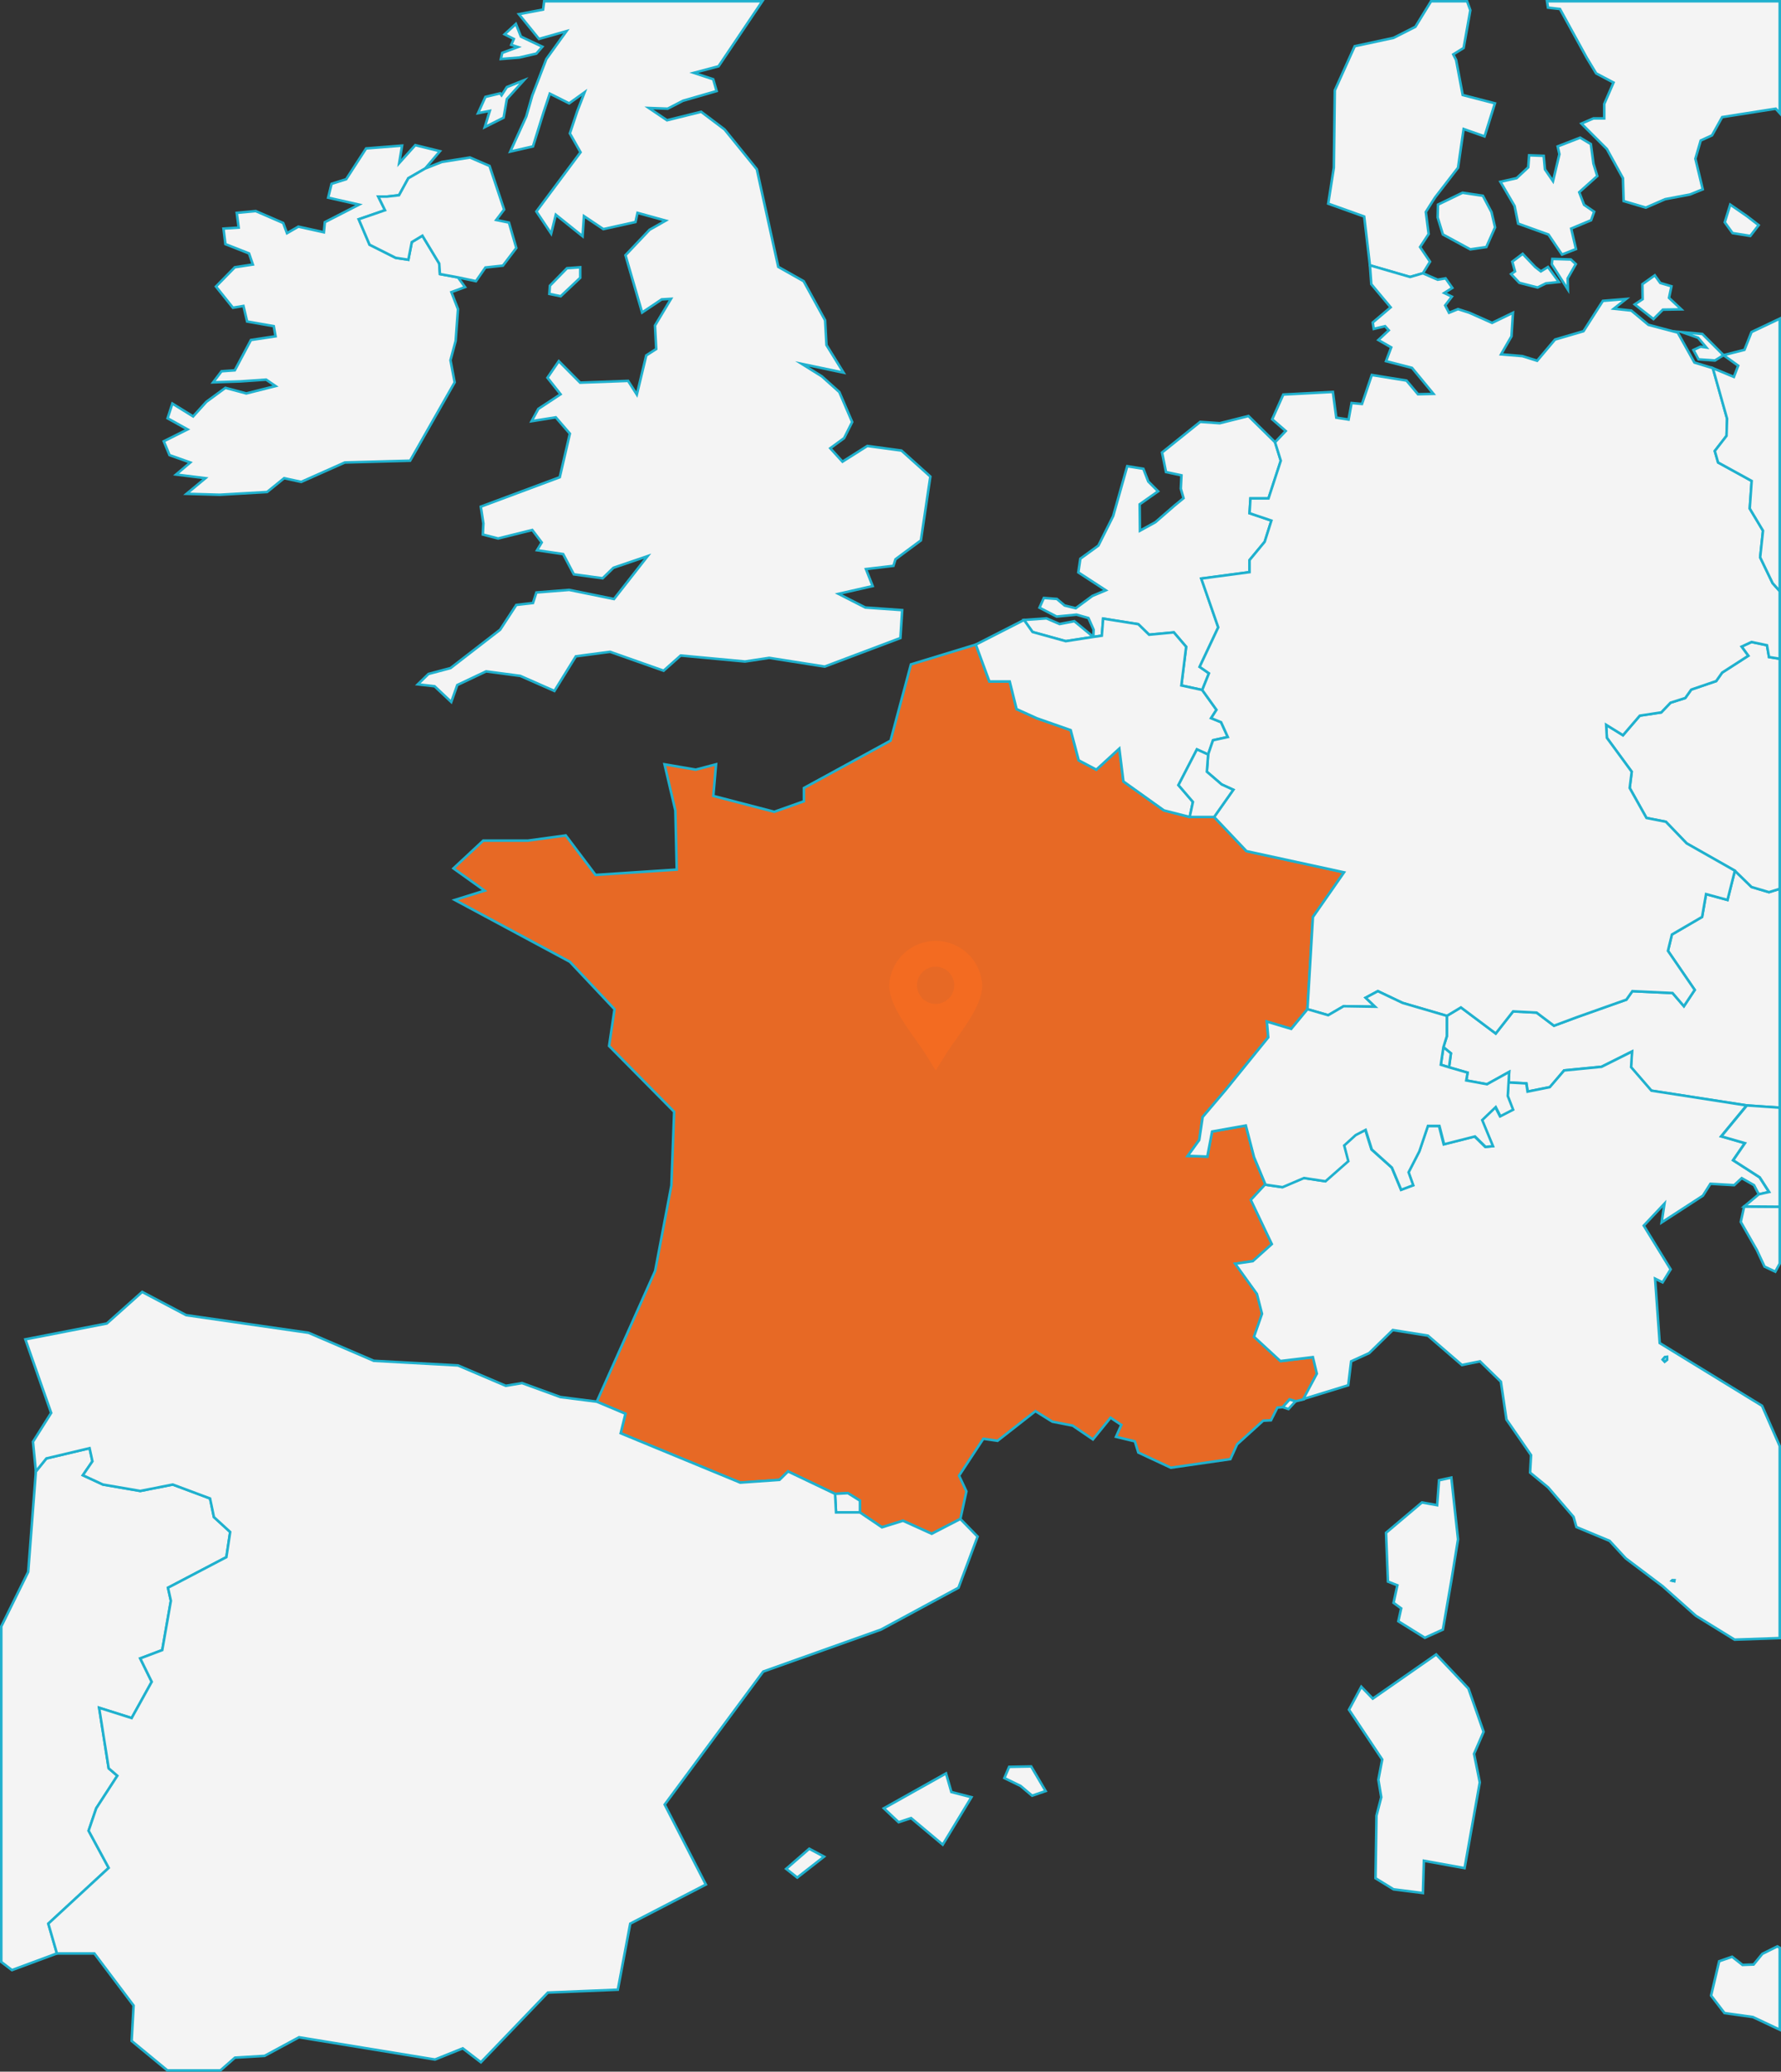 <svg xmlns="http://www.w3.org/2000/svg" viewBox="0 0 350.5 407.5">
  <rect x="0" y="0" width="350.5" height="407.5" fill="#333333" stroke="none"/>
  <defs>
    <style>
      .map-1 {
        fill: #f4f4f4;
      }

      .map-1,
      .map-2 {
        stroke: #20b1ce;
        stroke-miterlimit: 10;
        stroke-width: 0.5px;
      }

      .map-2 {
        fill: #e76925;
      }

      .map-pin {
        fill: #f36b21;
      }
    </style>
  </defs>
  <g id="Layer_2" data-name="Layer 2">
    <g id="Layer_1-2" data-name="Layer 1">
      <polygon class="map-1" points="343.25 237.31 342.58 240.35 345.75 245.89 347.26 249.14 349.38 250.14 350.25 248.54 350.25 237.36 343.25 237.31" />
      <polygon class="map-1" points="307 1.77 312.27 11.37 314.13 14.44 317.54 16.24 315.71 20.46 315.71 23.29 313.59 23.29 311.22 24.31 316.23 29.31 319.4 35.06 319.53 39.55 323.89 40.84 327.71 39.18 332.58 38.26 335.1 37.24 333.65 31.22 334.7 27.64 336.93 26.62 338.92 23.04 349.46 21.38 350.25 22.25 350.25 0.25 304.45 0.25 304.64 1.5 307 1.77" />
      <polygon class="map-1" points="350.25 174.83 348.14 175.49 344.7 174.47 341.42 171.27 339.97 177.02 335.75 175.87 334.97 180.36 329.03 183.82 328.25 187.03 333.52 194.72 331.39 197.92 329.16 195.33 321.25 194.96 320.07 196.63 310.31 200.09 305.82 201.76 302.4 199.18 297.78 198.94 294.36 203.29 287.51 198.16 284.74 199.82 284.74 203.81 284.06 205.98 285.54 207.19 285.17 209.91 285.17 209.94 285.25 209.96 288.82 210.99 288.56 212.52 292.64 213.27 297 210.85 296.89 212.92 300.41 213.11 300.66 214.72 305.04 213.84 307.81 210.55 315.18 209.83 321.15 206.84 320.96 209.91 324.96 214.53 343.79 217.44 350.25 217.88 350.25 174.83" />
      <polygon class="map-1" points="209.74 126.12 215.17 125.28 211.43 122.19 208.53 122.75 205.94 121.63 201.53 121.95 203.2 124.31 209.74 126.12" />
      <polygon class="map-1" points="217.1 121.68 224.02 122.78 226.14 124.85 231.01 124.39 233.43 127.22 232.49 134.83 236.6 135.72 237.92 132.44 236.09 131.17 239.75 123.4 236.41 113.8 245.91 112.54 245.91 110.17 248.89 106.57 250.21 102.4 245.91 100.95 246.09 98.04 249.64 98.04 252.06 90.62 250.93 86.99 245.69 81.83 240.04 83.25 236.2 82.98 228.69 89.01 229.47 92.85 232.51 93.5 232.38 96.13 232.92 97.99 231.06 99.52 227.38 102.72 224.34 104.39 224.28 99.2 227.91 96.64 225.98 94.71 225.01 92.21 221.84 91.7 219.07 101.51 216.16 107.32 212.61 109.9 212.21 112.59 217.62 116.11 214.98 117.22 211.7 119.64 209.52 119.1 207.99 117.81 205.43 117.62 204.57 119.53 207.94 121.28 211.86 120.9 214.2 121.57 215.22 123.86 215.17 125.28 216.84 125.04 217.1 121.68" />
      <polygon class="map-1 map-2" points="245.18 221.39 238.54 222.57 237.6 227.5 233.75 227.36 236.01 224.24 236.68 219.72 241.2 214.4 249.59 204.05 249.32 200.95 254.11 202.38 257.31 198.51 258.38 180.38 264.51 171.59 245.31 167.42 238.94 160.7 234.13 160.7 229.07 159.41 221.09 153.71 220.28 147.25 215.76 151.39 212.29 149.56 210.71 143.62 204.04 141.28 200.06 139.48 198.71 134.05 194.71 134.05 192.04 126.79 179.27 130.69 175.26 145.69 158.21 155 158.21 157.61 152.38 159.68 140.38 156.56 140.92 150.34 136.92 151.39 130.78 150.34 132.91 159.41 133.18 171.05 117.2 172.1 111.34 164.33 103.89 165.35 95.1 165.35 89.24 170.81 95.37 175.19 89.51 177.02 112.15 189.18 120.94 198.51 119.87 205.74 132.67 218.68 132.13 233.17 128.93 250 117.45 275.71 123.09 278.08 122.15 281.92 145.68 291.63 153.4 291.09 155.09 289.43 164.34 293.84 166.87 293.7 169.24 295.18 169.24 297.49 173.57 300.42 177.71 299.13 183.36 301.69 189 298.78 190.19 293.35 188.74 290.26 193.52 283 196.32 283.4 203.77 277.57 207.1 279.64 211.11 280.42 215.09 283.13 218.56 278.86 220.68 280.28 219.63 282.62 223.34 283.51 224.02 285.71 230.42 288.7 242.14 287.01 243.46 284.1 248.59 279.45 250.13 279.37 251.39 276.87 252.44 276.79 253.78 275.28 254.97 275.63 256.63 275.23 259.3 270.2 258.52 266.94 252.12 267.73 246.93 262.94 248.51 258.42 247.47 254.52 243.19 248.58 246.66 248.07 250.4 244.71 246.25 236.02 249.05 233.06 249.05 233.03 246.79 227.6 245.18 221.39" />
      <polygon class="map-1" points="275 311.83 274.25 315.27 275.75 316.37 275.19 318.9 280.41 322.15 283.96 320.54 285.62 310.94 286.94 302.79 285.62 290.64 283.2 291.17 282.83 296.07 279.84 295.53 272.77 301.5 273.15 311.1 275 311.83" />
      <polygon class="map-1" points="344.46 46.41 346.1 44.29 343.79 42.51 340.51 40.25 339.43 43.72 340.97 45.85 344.46 46.41" />
      <polygon class="map-1" points="274.25 7.45 266.61 9.09 262.69 17.77 262.5 32.99 261.39 40.06 268.47 42.59 269.6 52.19 277.5 54.48 280.03 53.75 281.43 51.47 279.47 48.59 281.16 46.03 280.6 41.7 281.94 39.58 282.45 38.8 286.94 32.99 288.04 25.38 292.16 26.83 294.2 20.33 287.86 18.69 286.56 11.8 286 10.7 288.04 9.44 289.36 2.01 288.72 0.25 281.63 0.25 278.55 5.27 274.25 7.45" />
      <polygon class="map-1" points="309.15 51.04 305.5 50.93 305.39 52 308.56 56.95 308.51 54.77 310.12 51.95 309.15 51.04" />
      <polygon class="map-1" points="303.24 53.38 302.13 52.52 299.66 49.93 297.62 51.47 298.15 53.38 297.38 53.91 299.01 55.63 302.59 56.55 304.23 55.74 306.79 55.47 304.64 52.52 303.24 53.38" />
      <polygon class="map-1" points="298.07 40.52 298.77 43.99 304.74 46.14 307.4 50.07 310.15 48.99 309.21 44.96 313.13 43.32 313.73 41.65 311.74 40.28 310.79 37.81 314.34 34.63 313.59 32.19 313.08 28.34 310.98 27.08 306.55 28.8 306.89 30.33 305.63 35.63 304.04 33.31 303.8 30.65 300.93 30.55 300.76 32.91 298.48 35.04 295.28 35.76 295.6 36.3 298.07 40.52" />
      <polygon class="map-1" points="291.83 38.51 287.83 37.91 282.99 40.25 282.93 42.78 283.96 46.12 289.36 49.05 292.51 48.59 294.23 44.72 293.53 41.73 291.83 38.51" />
      <polygon class="map-1" points="350.13 129.56 348.14 129.24 347.74 126.92 344.7 126.28 342.74 127.19 344.06 128.99 338.92 132.3 337.74 133.97 332.84 135.64 331.66 137.3 328.76 138.22 326.93 140.13 322.71 140.77 319.4 144.62 316.09 142.57 316.23 145.13 321.12 151.8 320.72 155 324.02 160.89 327.84 161.64 331.93 165.89 341.42 171.27 344.7 174.47 348.14 175.49 350.25 174.83 350.25 129.37 350.13 129.56" />
      <polygon class="map-1" points="11.2 384.24 9.51 378.38 21.39 367.41 17.44 360.1 18.94 355.69 23.09 349.29 21.39 347.83 19.51 335.92 25.91 337.94 29.86 330.81 27.6 326.21 31.93 324.57 33.63 314.87 33.06 312.31 44.55 306.29 45.3 301.34 42.1 298.41 41.34 294.75 34 292.01 27.6 293.27 20.26 292.01 16.31 290.18 18.19 287.44 17.63 284.86 9.13 286.87 7.06 289.43 5.55 309.19 0.25 319.92 0.25 385.91 2.35 387.52 11.2 384.24" />
      <polygon class="map-1" points="198.71 134.05 200.06 139.48 204.04 141.28 210.71 143.62 212.29 149.56 215.76 151.39 220.28 147.25 221.09 153.71 229.07 159.41 234.13 160.7 234.77 157.74 231.92 154.43 235.55 147.41 237.76 148.41 238.72 145.61 241.63 144.97 240.31 142.06 238.35 141.26 239.4 139.62 236.6 135.72 232.49 134.83 233.43 127.22 231.01 124.39 226.14 124.85 224.02 122.78 217.1 121.68 216.84 125.04 215.17 125.28 209.74 126.12 203.2 124.31 201.53 121.95 192.04 126.79 194.71 134.05 198.71 134.05" />
      <path class="map-1" d="M326.63,264.18l-.91-12.67,1.48.73,1.58-2.56-5.29-8.6,4.08-4.33-.56,3.71,8.12-5.27,1.48-2.34,4.68.27,1.48-1.38,2.42,1.38.94,1.8,2-.46-1.85-2.88-5.22-3.36,2.31-3.36-4.65-1.34,5-6.08L325,214.53l-4-4.62.19-3.07-6,3-7.37.72L305,213.84l-4.38.88-.25-1.61-3.52-.19-.16,2.66,1,2.69-2.5,1.29-.92-1.8-2.66,2.56,2.13,5.13-1.46.14-2.09-2.05-6.08,1.54-.92-3.61H281l-1.7,5-2.12,4.12.91,2.55-2.37.89-1.82-4.36-4-3.57-1.21-3.85-2,1-2.26,2,.81,3.09-4.49,4-4.23-.64-4.22,1.8-3.36-.48v0l-2.79,3,4.14,8.69-3.74,3.36-3.47.51,4.28,5.94,1,3.9-1.58,4.52,5.19,4.78,6.4-.77.78,3.25-2.67,5,8.85-2.72.57-4.7,3.55-1.62,4.65-4.54,6.91,1.1,6.7,5.78,3.55-.72,4.11,4,1.1,7.44,4.84,7-.19,3.44,3.55,2.91,5,5.8.57,2,6.53,2.72,3.17,3.44L327.2,312l6.53,5.81,7.64,4.71,8.88-.31V284.44l-3.48-7.92Zm1.45,2.7v.57l-.47.38-.38-.4.42-.48.43-.07Zm1.4,44.13-.43-.1.06-.06h.4Z" />
      <polygon class="map-1" points="346.83 384.32 345.11 386.42 342.93 386.5 340.88 384.89 338.33 385.78 336.74 392.53 339.38 395.97 344.97 396.75 350.25 399.24 350.25 383.13 349.79 382.85 346.83 384.32" />
      <polygon class="map-1" points="288.99 332.13 282.64 325.43 270.16 334.12 267.9 331.78 265.48 336.3 272.02 346.09 271.26 350.07 271.83 353.51 270.89 357.14 270.7 369.45 274.25 371.63 280.03 372.36 280.22 366.01 288.23 367.46 291.22 350.6 290.09 344.98 291.97 340.65 288.99 332.13" />
      <polygon class="map-1" points="252.44 276.79 253.57 277.16 254.97 275.63 253.78 275.28 252.44 276.79" />
      <polygon class="map-1" points="33.36 89.52 37.45 90.97 34.65 93.34 40.43 94.06 36.72 97.13 43.23 97.32 52.56 96.78 55.92 94.06 59.28 94.79 67.86 90.97 80.71 90.62 89.48 75.21 88.65 70.86 89.67 67.06 90.13 60.8 88.83 57.46 91.52 56.47 90.13 54.56 86.58 53.91 86.44 51.84 83.13 46.36 81.04 47.62 80.36 51.09 77.86 50.71 72.73 48.13 70.6 43.13 75.77 41.35 74.45 38.67 76.14 38.67 78.53 38.4 80.36 35.06 83.67 33.15 86.58 29.74 81.73 28.55 78.56 32.08 79.13 28.64 72.05 29.2 68.13 35.25 65.25 36.16 64.58 38.88 70.66 40.25 63.93 43.7 63.74 45.69 58.72 44.58 56.48 45.87 55.73 43.86 50.33 41.52 46.59 41.87 46.97 44.77 43.98 44.96 44.36 48.02 49.01 49.85 49.76 52.03 46.21 52.57 42.5 56.36 45.84 60.53 47.91 60.18 48.63 63.24 53.88 64.16 54.23 66.15 49.38 66.88 46.21 72.84 43.6 73.03 41.94 75.21 47.34 75.02 52.37 74.67 54.23 75.94 48.47 77.39 44.36 76.29 40.62 79.03 38.01 81.91 33.92 79.38 32.98 82.28 36.91 84.46 32.23 86.8 33.36 89.52" />
      <polygon class="map-1" points="325.4 62.76 327.25 60.91 330.88 60.85 328.46 58.59 328.94 56.31 326.74 55.66 325.66 54.16 323.22 55.9 323.27 58.84 321.71 59.88 325.4 62.76" />
      <polygon class="map-1" points="331.04 65.34 334.19 66.44 335.8 68.35 334.67 68.19 333.27 68.84 334.27 70.69 337.5 70.91 339.19 69.86 335.02 65.69 331.04 65.34" />
      <polygon class="map-1" points="249.64 98.04 246.09 98.04 245.91 100.95 250.21 102.4 248.89 106.57 245.91 110.17 245.91 112.54 236.41 113.8 239.75 123.4 236.09 131.17 237.92 132.44 236.6 135.72 239.4 139.62 238.35 141.26 240.31 142.06 241.63 144.97 238.72 145.61 237.76 148.41 237.51 151.8 240.42 154.3 242.71 155.35 238.94 160.7 245.31 167.42 264.51 171.59 258.38 180.38 257.31 198.51 261.39 199.69 264.43 197.92 270.62 198.02 268.76 196.25 271.16 194.96 276.02 197.27 284.74 199.82 287.51 198.16 294.36 203.29 297.78 198.94 302.4 199.18 305.82 201.76 310.31 200.09 320.07 196.63 321.25 194.96 329.16 195.33 331.39 197.92 333.52 194.72 328.25 187.03 329.03 183.82 334.97 180.36 335.75 175.87 339.97 177.02 341.42 171.27 331.93 165.89 327.84 161.64 324.02 160.89 320.72 155 321.12 151.8 316.23 145.13 316.09 142.57 319.4 144.62 322.71 140.77 326.93 140.13 328.76 138.22 331.66 137.3 332.84 135.64 337.74 133.97 338.92 132.3 344.06 128.99 342.74 127.19 344.7 126.28 347.74 126.92 348.14 129.24 350.13 129.56 350.25 129.37 350.25 116.27 348.85 114.71 346.4 109.63 346.96 104.39 344.35 100.03 344.73 94.6 338.12 90.97 337.47 88.71 339.78 85.73 339.89 82.36 337.09 72.42 333.46 71.31 330.18 65.42 324.4 63.89 321.04 61.09 317.6 60.72 320.02 58.81 315.45 59.18 311.63 65.15 306.03 66.79 302.51 70.96 299.61 70.05 295.41 69.7 297.46 66.15 297.75 61.52 293.64 63.51 289.17 61.52 286.94 60.8 285.17 61.52 284.41 60.07 285.73 58.35 284.23 57.63 285.81 56.63 284.49 54.75 282.93 55.02 280.03 53.75 277.5 54.48 269.6 52.19 269.87 55.9 273.68 60.45 270.16 63.43 270.35 64.7 272.58 64.16 273.31 64.97 271.26 66.88 273.79 68.33 272.77 71.04 277.88 72.36 282.1 77.47 279.06 77.55 276.8 74.86 269.97 73.76 268.04 79.46 265.99 79.27 265.4 82.53 262.98 82.15 262.31 77.09 252.55 77.61 250.37 82.47 253.03 84.78 250.93 86.99 252.06 90.62 249.64 98.04" />
      <polygon class="map-1" points="285.17 209.94 285.17 209.91 285.54 207.19 284.06 205.98 283.55 209.43 285.17 209.94" />
      <polygon class="map-1" points="166.87 293.7 164.34 293.84 164.53 297.49 169.24 297.49 169.24 295.18 166.87 293.7" />
      <polygon class="map-1" points="327.23 267.43 327.61 267.83 328.08 267.45 328.08 266.88 327.65 266.95 327.23 267.43" />
      <polygon class="map-1" points="343.79 217.44 338.76 223.52 343.41 224.86 341.1 228.22 346.32 231.58 348.17 234.46 346.13 234.92 343.25 237.31 350.25 237.36 350.25 217.88 343.79 217.44" />
      <polygon class="map-1" points="339.78 85.73 337.47 88.71 338.12 90.97 344.73 94.6 344.35 100.03 346.96 104.39 346.4 109.63 348.85 114.71 350.25 116.27 350.25 62.68 344.7 65.31 343.31 68.81 339.19 69.86 342.07 71.93 341.23 74.14 337.09 72.42 339.89 82.36 339.78 85.73" />
      <polygon class="map-1" points="105.56 10.54 106.74 9.19 102.52 7.2 101.53 4.7 99.3 6.75 101.12 7.66 100.61 8.82 101.93 9.25 98.84 10.4 98.57 11.61 102.2 11.32 105.56 10.54" />
      <polygon class="map-1" points="95.4 25.01 99.11 23.15 99.75 19.49 103.11 15.78 99.75 17.13 98.7 18.74 98.43 18.36 95.53 19.06 94.08 22.26 96.39 21.81 95.4 25.01" />
      <polygon class="map-1" points="114.19 54.64 114.19 52.57 111.58 52.76 108.22 56.2 108.11 57.81 110.35 58.27 114.19 54.64" />
      <polygon class="map-1" points="78.53 38.4 76.14 38.67 74.45 38.67 75.77 41.35 70.6 43.13 72.73 48.13 77.86 50.71 80.36 51.09 81.04 47.62 83.13 46.36 86.44 51.84 86.58 53.91 90.13 54.56 93.67 55.31 95.53 52.62 98.97 52.25 101.61 48.78 100.16 43.78 97.66 43.27 99.21 41.22 96.34 32.64 92.49 30.98 86.95 31.86 83.67 33.15 80.36 35.06 78.53 38.4" />
      <polygon class="map-1" points="102.12 2.79 106.07 7.66 111.48 6.13 107.52 11.61 104.75 18.79 103.57 22.91 100.42 29.82 104.89 28.8 107.01 21.99 108.2 18.42 112.01 20.33 115.05 18.15 113.6 21.89 112.15 26.24 114.25 29.95 105.56 41.6 108.47 45.95 109.38 42.24 114.65 46.47 114.92 42.51 118.74 45.07 125.06 43.67 125.46 41.87 131 43.4 127.83 45.2 123.09 50.2 126.37 61.47 130.22 58.89 132.05 58.78 128.9 64.03 129.14 68.65 127.18 69.91 125.33 77.61 123.61 74.92 114.17 75.27 109.97 71.04 107.74 74.3 110.32 77.55 105.94 80.43 104.62 82.85 109.38 82.09 112.15 85.3 110.16 93.87 94.62 99.66 95.13 102.96 95.02 105.14 98.03 105.92 104.75 104.25 106.61 106.7 105.69 108.23 110.83 108.99 112.93 112.97 118.6 113.75 120.73 111.68 127.45 109.39 120.83 117.83 112.01 116.03 105.56 116.54 104.89 118.61 101.61 118.99 98.43 123.86 88.67 131.41 84.32 132.57 82.22 134.61 85.53 134.99 88.81 138.08 89.99 134.75 95.67 132.06 102.39 132.95 109.11 135.91 113.33 129.1 120.06 128.21 130.6 131.93 133.96 128.94 146.62 130.12 151.38 129.4 162.3 131.12 177.2 125.5 177.55 120.01 170.29 119.5 165.02 116.81 171.74 115.28 170.42 111.94 175.83 111.3 176.23 110.01 181.23 106.3 183.09 93.74 177.41 88.63 170.69 87.72 165.8 90.81 163.4 88.17 166.12 86.18 167.71 83.01 165.18 77.12 161.74 74.03 157.81 71.58 166.01 73.3 162.65 67.87 162.38 63 158.16 55.31 153.16 52.49 148.94 33.29 142.59 25.46 137.99 21.99 131.27 23.66 127.69 21.24 131.4 21.38 134.41 19.82 141.03 17.91 140.36 15.59 136.54 14.33 141.41 13.04 150.02 0.25 107.09 0.25 106.88 1.88 102.12 2.79" />
      <polygon class="map-1" points="292.64 213.27 288.56 212.52 288.82 210.99 285.25 209.96 285.17 209.94 283.55 209.43 284.06 205.98 284.74 203.81 284.74 199.82 276.02 197.27 271.16 194.96 268.76 196.25 270.62 198.02 264.43 197.92 261.39 199.69 257.31 198.51 254.11 202.38 249.32 200.95 249.59 204.05 241.2 214.4 236.68 219.72 236.01 224.24 233.75 227.36 237.6 227.5 238.54 222.57 245.18 221.39 246.79 227.6 249.05 233.03 252.41 233.52 256.63 231.72 260.86 232.36 265.35 228.41 264.54 225.32 266.8 223.27 268.76 222.25 269.97 226.1 273.93 229.67 275.75 234.03 278.12 233.14 277.21 230.59 279.33 226.47 281.02 221.47 283.28 221.47 284.2 225.08 290.28 223.54 292.37 225.59 293.82 225.45 291.7 220.32 294.36 217.76 295.28 219.56 297.78 218.27 296.73 215.58 296.89 212.92 297 210.85 292.64 213.27" />
      <polygon class="map-1" points="240.42 154.3 237.51 151.8 237.76 148.41 235.55 147.41 231.92 154.43 234.77 157.74 234.13 160.7 238.94 160.7 242.71 155.35 240.42 154.3" />
      <polygon class="map-1" points="154.72 367.6 156.9 369.32 162.17 365.2 159.26 363.65 154.72 367.6" />
      <polygon class="map-1" points="198.6 347.54 197.66 349.74 200.86 351.3 203.12 353.21 205.78 352.3 202.93 347.46 198.6 347.54" />
      <polygon class="map-1" points="186.18 348.83 173.94 355.69 176.85 358.43 179.3 357.62 185.53 362.84 191.18 353.51 187.23 352.49 186.18 348.83" />
      <polygon class="map-1" points="52.07 404.39 58.85 400.73 85.61 405.11 91.07 402.91 94.64 405.65 107.82 391.94 121.59 391.37 124.03 378.38 138.91 370.69 130.81 354.96 150.2 328.8 173.38 320.54 188.63 312.31 192.39 302.25 189 298.78 183.36 301.69 177.71 299.13 173.57 300.42 169.24 297.49 164.53 297.49 164.34 293.84 155.09 289.43 153.4 291.09 145.68 291.63 122.15 281.92 123.09 278.08 117.45 275.71 110.29 274.8 102.74 272.05 99.54 272.59 90.13 268.58 73.56 267.67 60.73 262.16 36.64 258.69 27.98 254.12 21.02 260.33 4.99 263.45 10.07 277.92 6.49 283.59 7.06 289.43 9.13 286.87 17.63 284.86 18.19 287.44 16.31 290.18 20.26 292.01 27.6 293.27 34 292.01 41.34 294.75 42.1 298.41 45.3 301.34 44.55 306.29 33.06 312.31 33.63 314.87 31.93 324.57 27.6 326.21 29.86 330.81 25.91 337.94 19.51 335.92 21.39 347.83 23.09 349.29 18.94 355.69 17.44 360.1 21.39 367.41 9.51 378.38 11.2 384.24 18.57 384.24 26.29 394.49 25.91 401.45 32.94 407.25 43.38 407.25 46.24 404.74 52.07 404.39" />
      <polygon class="map-1" points="329.11 310.85 329.05 310.91 329.48 311.01 329.51 310.87 329.11 310.85 329.11 310.85" />

      <g transform="translate(175,185)">
        <path class="map-pin" d="M9.14,25.56,7.52,22.93C5,18.84,0,13.33,0,8.81a9.16,9.16,0,0,1,18.3,0c0,4.52-5,10-7.53,14.16Zm0-20.41a3.66,3.66,0,1,0,3.65,3.66A3.65,3.65,0,0,0,9.14,5.15Z" />
      </g>
    </g>
  </g>
</svg>